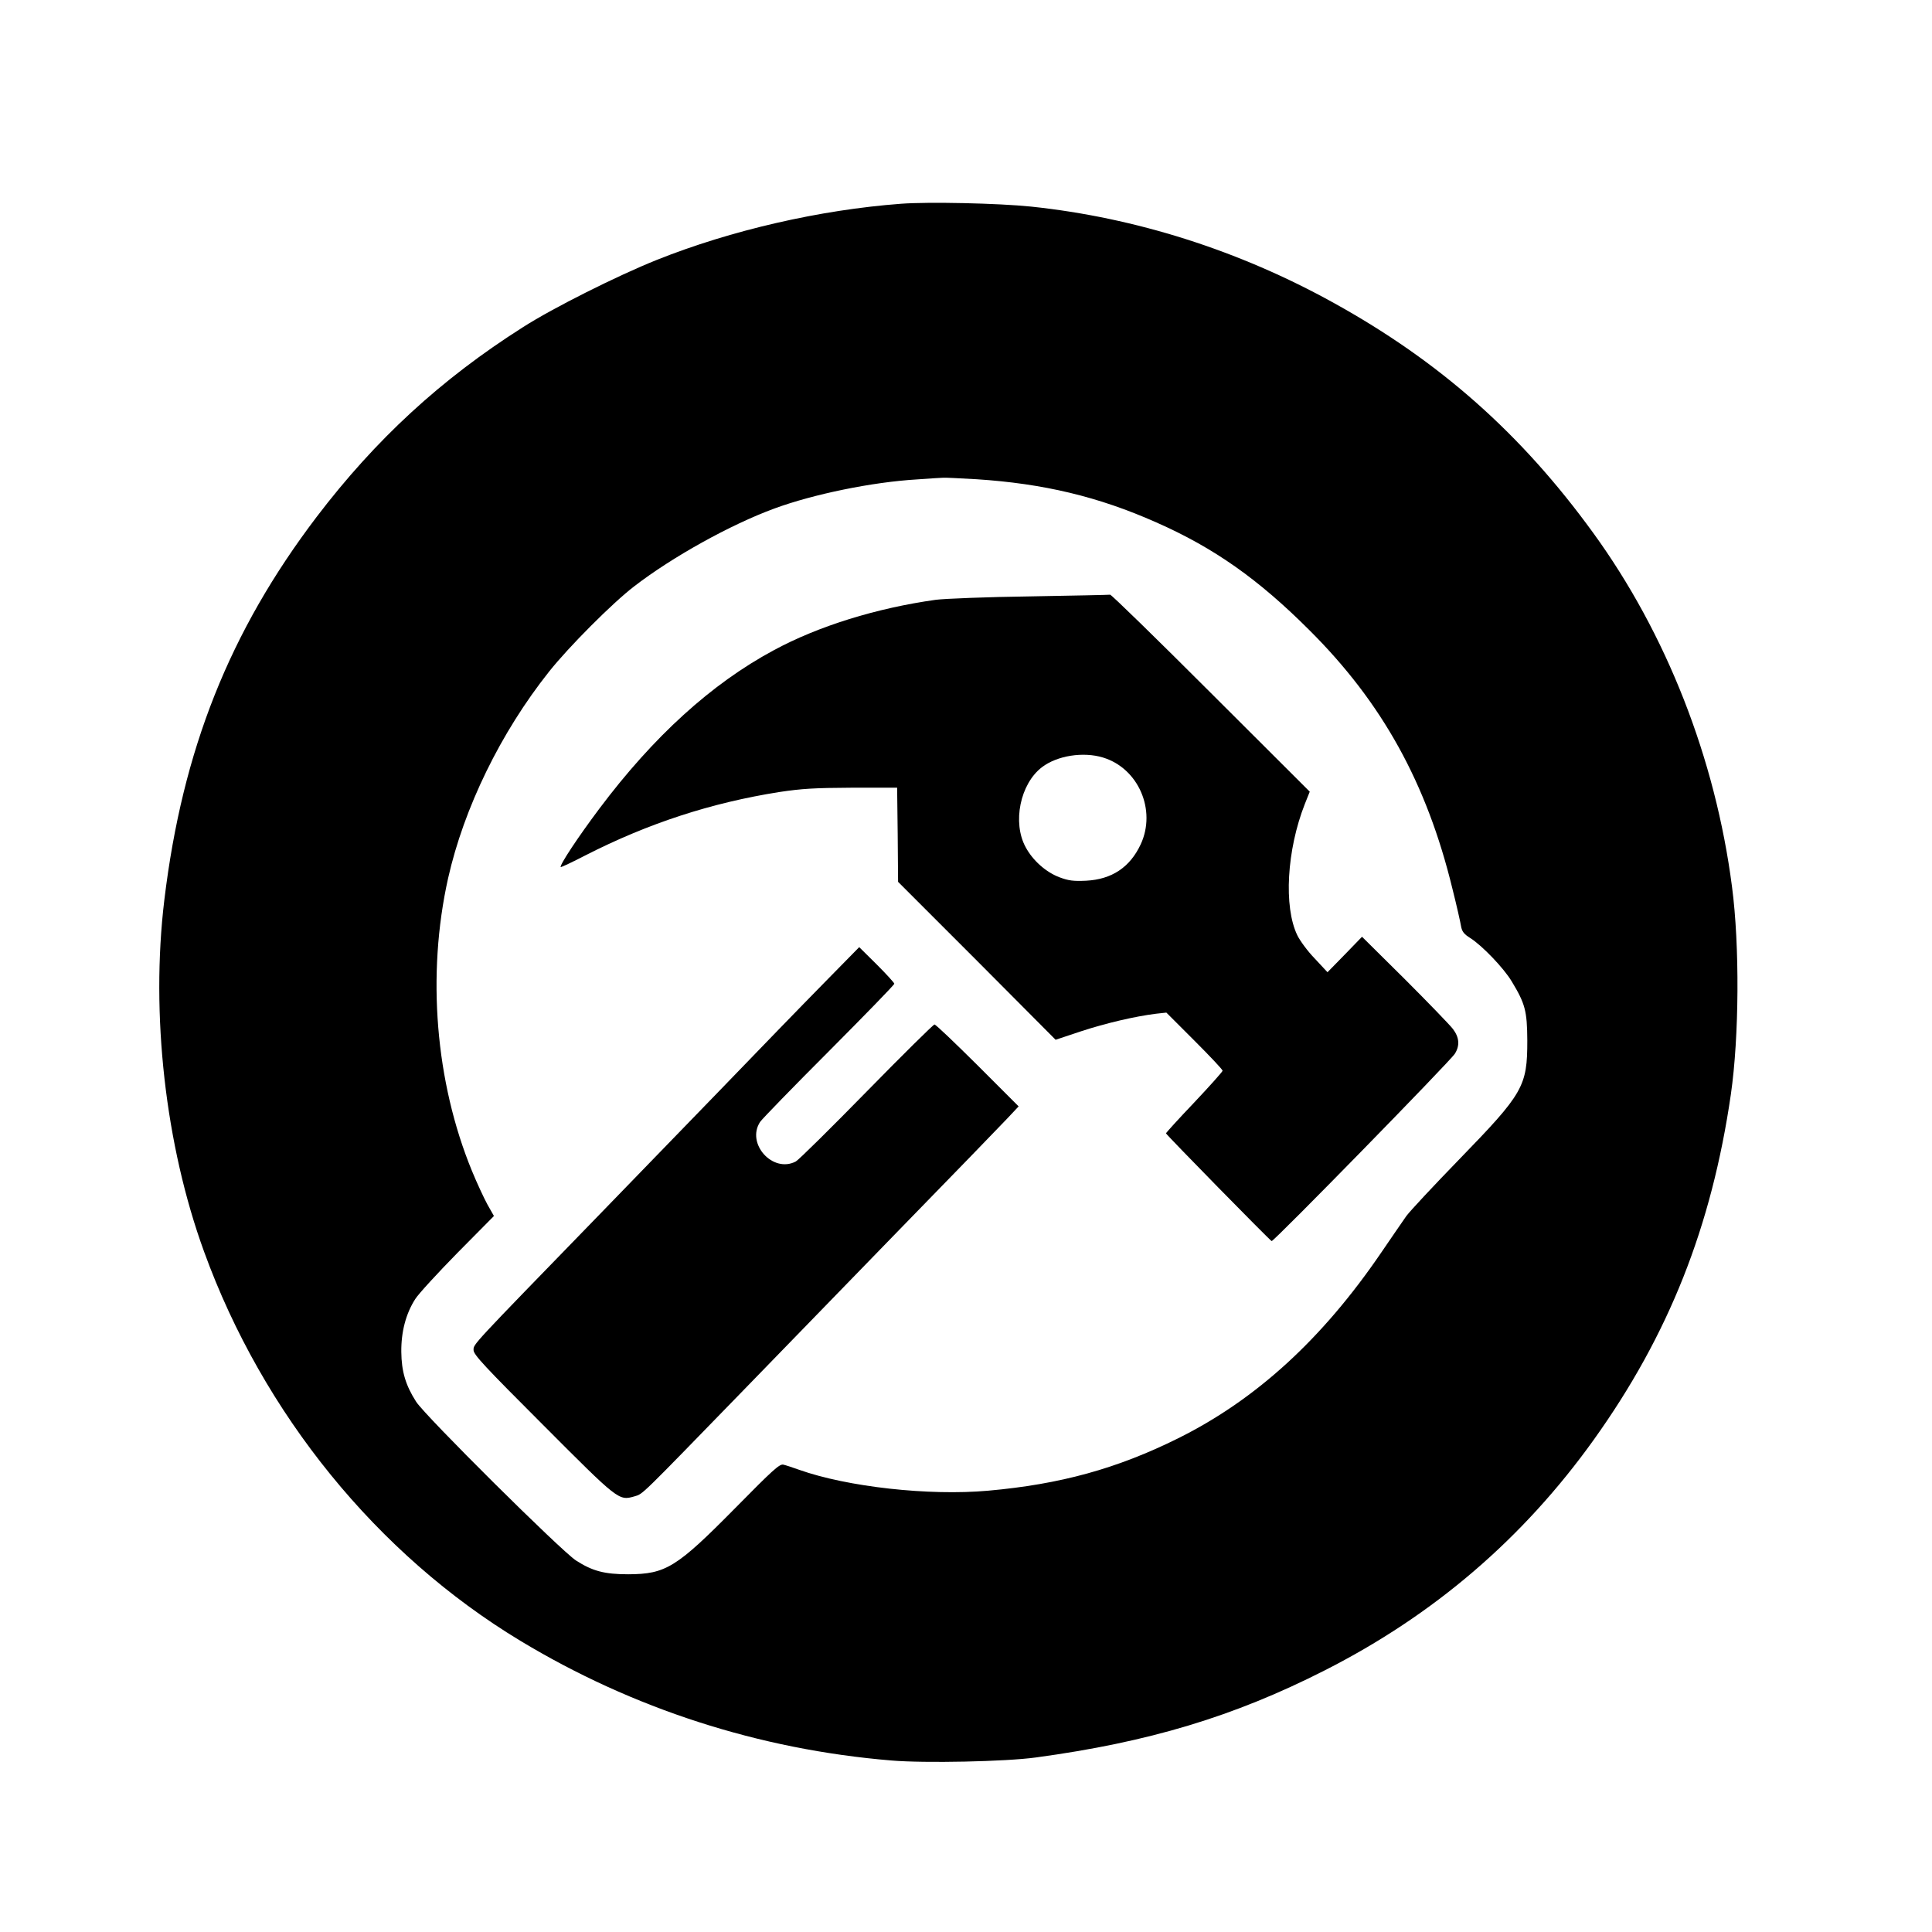 <?xml version="1.0" standalone="no"?>
<!DOCTYPE svg PUBLIC "-//W3C//DTD SVG 20010904//EN"
 "http://www.w3.org/TR/2001/REC-SVG-20010904/DTD/svg10.dtd">
<svg version="1.0" xmlns="http://www.w3.org/2000/svg"
 width="1024pt" height="1024pt" viewBox="0 0 1024 1024"
 preserveAspectRatio="xMidYMid meet">

<g transform="translate(0,1024) scale(0.1,-0.1)"
fill="#000000" stroke="none">
<path d="M4775 9160 c-428 -32 -900 -140 -1295 -298 -207 -83 -547 -253 -708
-356 -435 -276 -781 -595 -1094 -1006 -461 -607 -711 -1234 -807 -2030 -73
-605 5 -1300 211 -1865 312 -859 917 -1603 1675 -2061 596 -360 1266 -577
1968 -635 175 -15 606 -6 765 16 598 81 1050 217 1530 461 580 294 1053 700
1428 1224 397 555 624 1128 726 1830 44 305 47 789 6 1100 -88 680 -348 1342
-736 1876 -381 525 -812 907 -1374 1218 -503 279 -1053 453 -1605 511 -175 18
-545 26 -690 15z m400 -1460 c355 -23 646 -92 954 -229 306 -135 541 -301 811
-571 386 -384 622 -811 758 -1370 23 -91 43 -181 46 -200 5 -27 15 -41 49 -62
63 -40 177 -159 219 -229 72 -119 82 -157 83 -314 0 -243 -20 -279 -361 -630
-134 -138 -260 -273 -280 -300 -19 -28 -80 -115 -134 -195 -311 -456 -661
-777 -1075 -983 -324 -161 -625 -244 -1008 -278 -313 -28 -746 20 -1002 111
-33 12 -70 24 -83 27 -20 5 -57 -29 -255 -230 -312 -316 -368 -350 -567 -351
-126 0 -190 17 -277 73 -79 51 -798 765 -847 841 -56 87 -78 161 -79 265 -1
106 24 202 74 280 17 27 118 137 224 245 l193 195 -34 60 c-18 33 -56 114 -83
180 -193 470 -240 1039 -126 1550 84 373 279 773 535 1095 103 130 336 364
451 452 202 156 512 328 744 413 207 76 518 140 755 154 69 5 132 9 140 9 8 1
87 -3 175 -8z"/>
<path d="M5460 7079 c-228 -3 -453 -12 -500 -18 -314 -44 -622 -139 -860 -268
-329 -177 -636 -456 -924 -840 -111 -148 -212 -300 -204 -309 2 -1 61 26 130
62 335 171 668 279 1028 336 120 18 186 22 385 23 l240 0 3 -249 2 -250 418
-418 417 -419 135 45 c131 43 285 79 397 93 l55 6 149 -149 c82 -82 149 -153
149 -159 0 -5 -68 -81 -150 -168 -83 -87 -150 -161 -150 -164 0 -6 550 -567
560 -571 10 -4 948 955 971 993 27 43 24 86 -10 131 -16 21 -131 140 -255 264
l-227 225 -91 -94 -92 -94 -67 72 c-38 39 -79 95 -93 124 -73 151 -56 452 40
696 l26 65 -524 523 c-288 288 -528 522 -534 521 -5 -1 -196 -5 -424 -9z m386
-854 c188 -57 284 -279 200 -460 -57 -122 -153 -186 -290 -193 -66 -3 -92 0
-140 18 -72 27 -142 89 -180 160 -71 130 -29 336 87 424 80 61 218 83 323 51z"/>
<path d="M4390 5053 c-168 -171 -345 -354 -595 -613 -77 -80 -361 -372 -630
-650 -674 -694 -655 -673 -655 -706 0 -24 60 -88 368 -396 401 -402 401 -403
485 -379 46 14 21 -10 577 562 157 162 521 537 810 834 290 297 554 570 588
606 l61 65 -217 217 c-120 119 -222 217 -229 217 -6 0 -168 -160 -360 -356
-191 -195 -360 -362 -375 -370 -122 -64 -265 95 -189 210 11 16 175 185 365
375 190 191 346 351 346 357 0 5 -42 51 -93 102 l-93 92 -164 -167z"/>
</g>
</svg>
